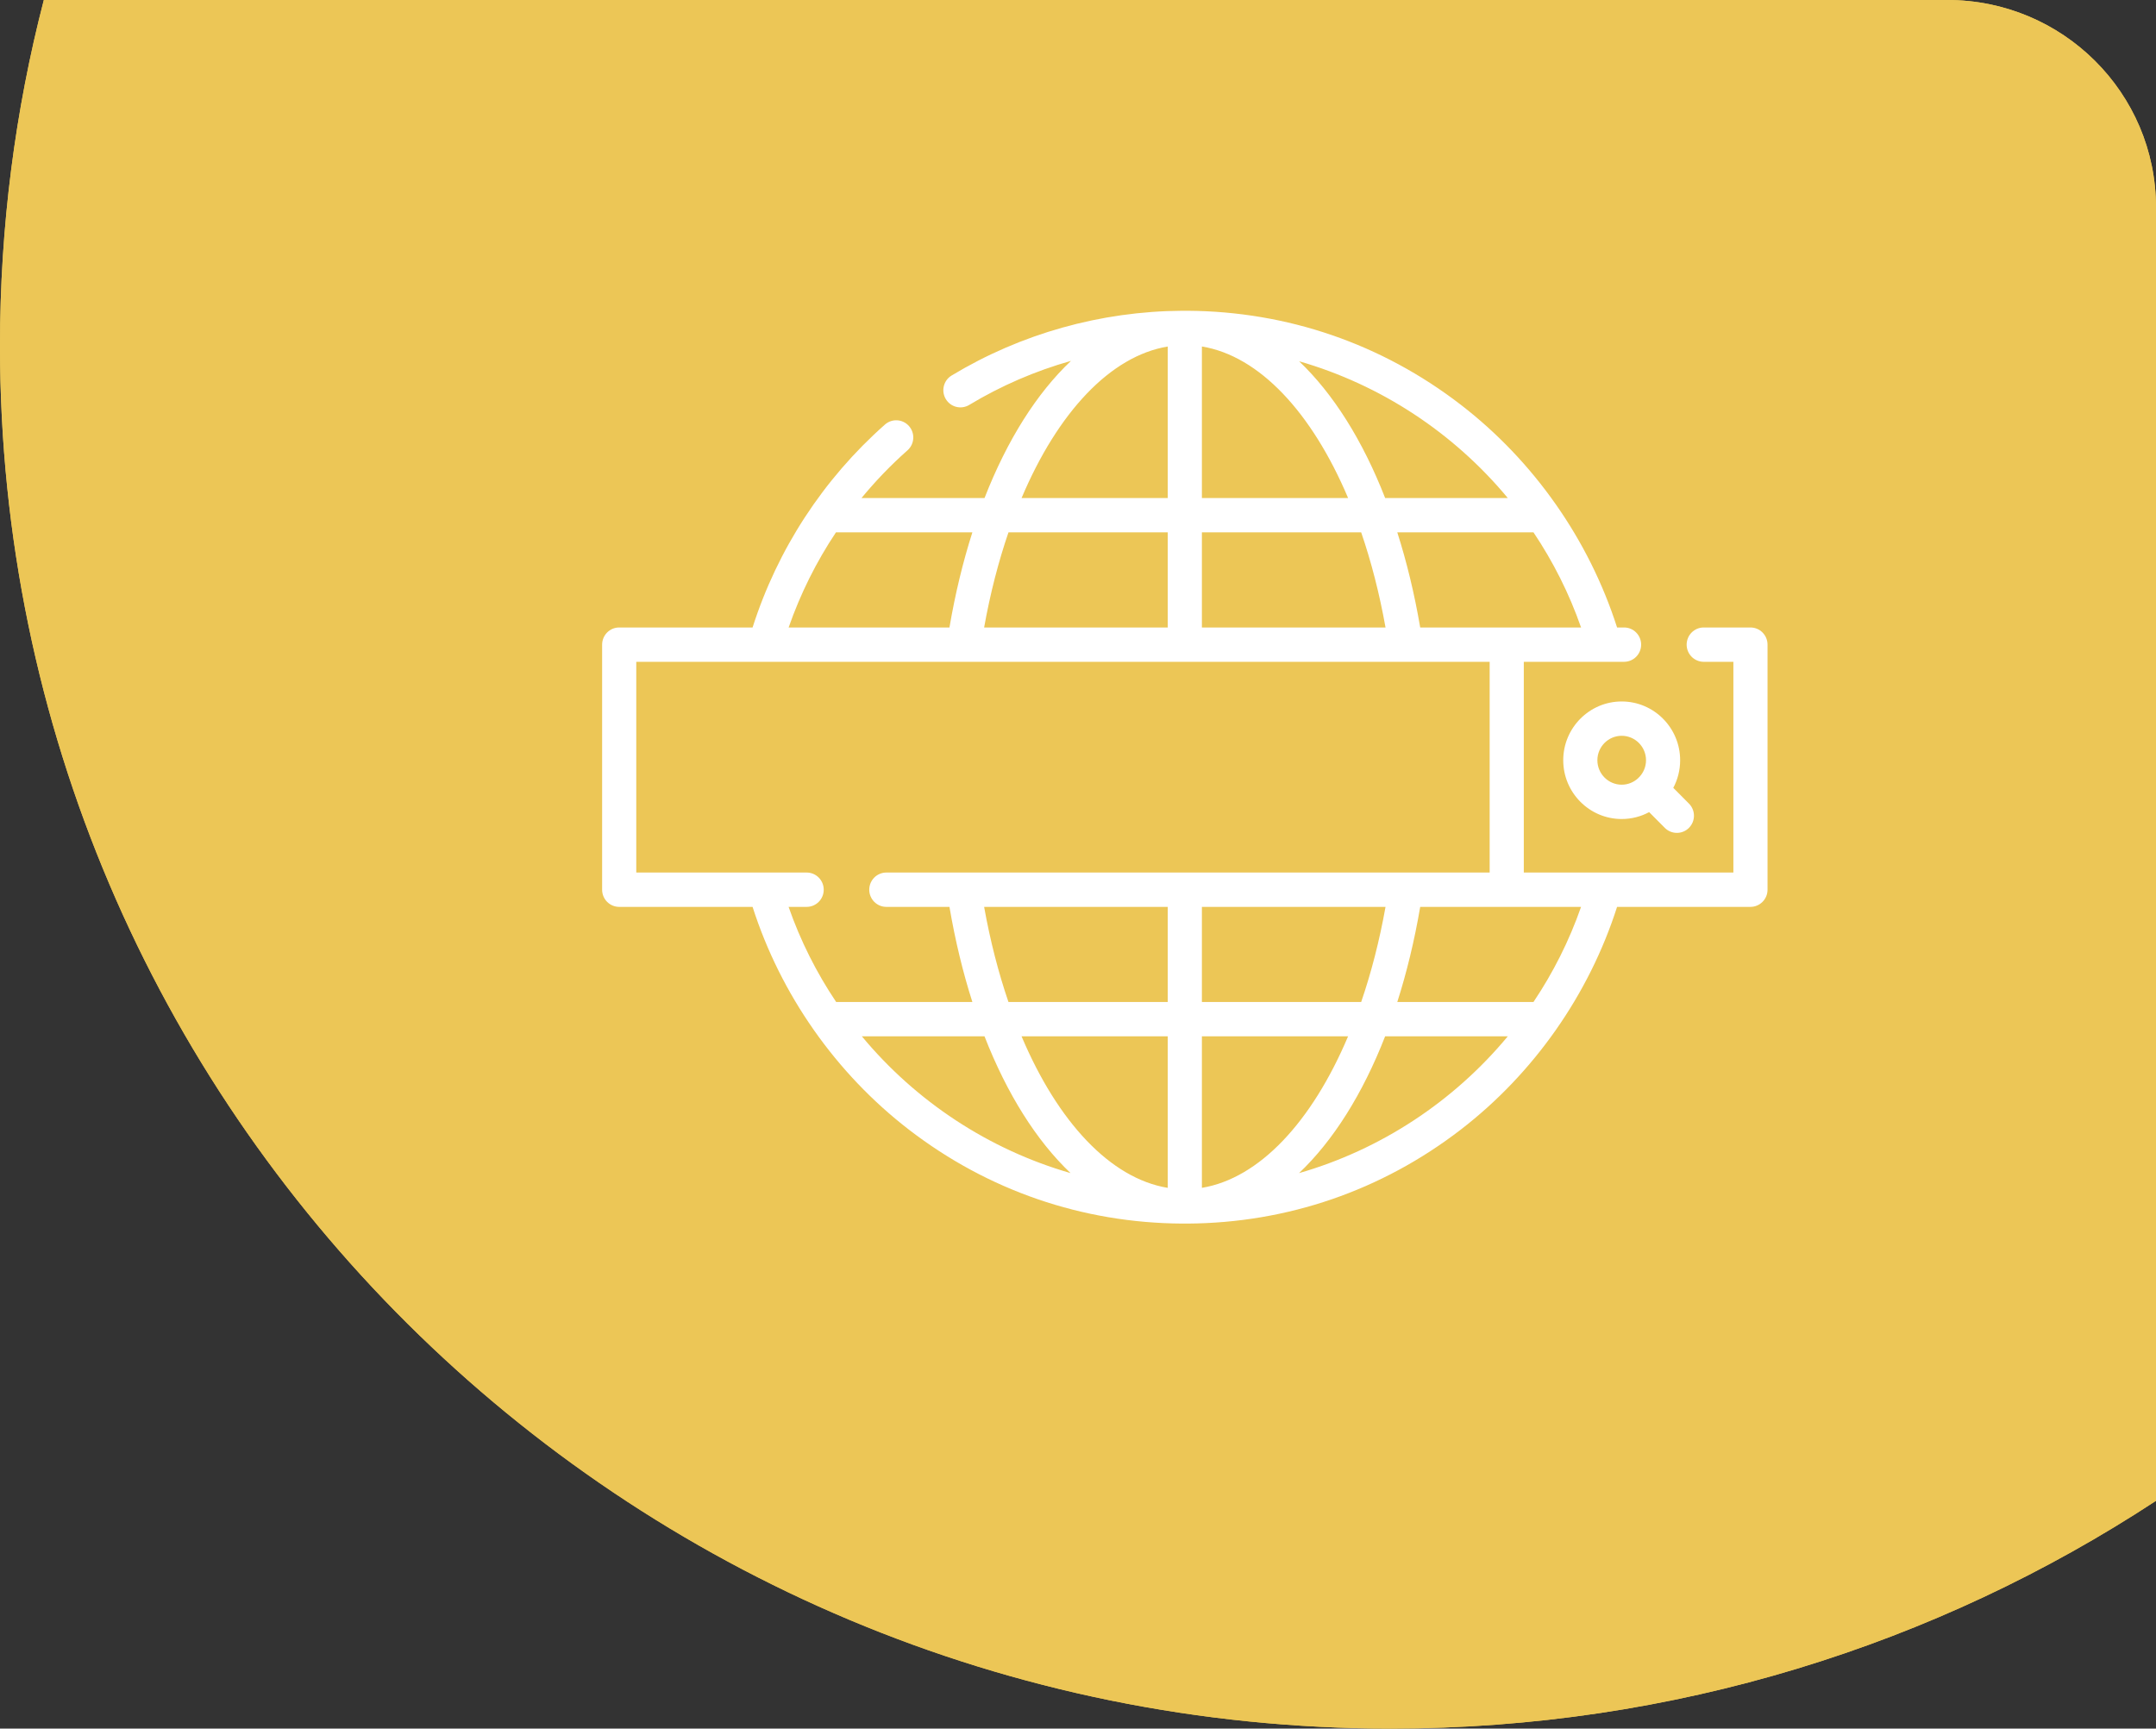 <svg width="111" height="89" viewBox="0 0 111 89" fill="none" xmlns="http://www.w3.org/2000/svg">
<rect x="0" y="0" width="111" height="89" fill="#333333" stroke="none"/>
<path fill-rule="evenodd" clip-rule="evenodd" d="M111 77.273V10.68C111 4.782 106.191 0 100.258 0H2.256C0.783 5.689 0 11.654 0 17.8C0 57.123 32.062 89 71.613 89C86.163 89 99.7 84.686 111 77.273Z" fill="#ecc656"/>
<path fill-rule="evenodd" clip-rule="evenodd" d="M71.613 89C86.163 89 99.7 84.686 111 77.273V10.68C111 4.782 106.191 0 100.258 0H2.256C0.783 5.689 0 11.654 0 17.8C0 57.123 32.062 89 71.613 89Z" fill="#ecc656"/>
<path d="M80.482 39.143C80.482 40.812 81.832 42.169 83.492 42.169C84.002 42.169 84.484 42.04 84.905 41.814L85.711 42.625C85.883 42.797 86.108 42.883 86.333 42.883C86.558 42.883 86.783 42.797 86.954 42.625C87.298 42.279 87.298 41.72 86.954 41.375L86.148 40.564C86.373 40.14 86.501 39.656 86.501 39.143C86.501 37.474 85.151 36.117 83.492 36.117C81.832 36.117 80.482 37.474 80.482 39.143ZM84.744 39.143C84.744 39.472 84.616 39.772 84.409 39.996C84.397 40.007 84.385 40.018 84.373 40.029C84.362 40.041 84.352 40.053 84.341 40.066C84.117 40.273 83.82 40.402 83.492 40.402C82.802 40.402 82.24 39.837 82.24 39.143C82.24 38.449 82.802 37.884 83.492 37.884C84.182 37.884 84.744 38.449 84.744 39.143Z" fill="white"/>
<path d="M90.121 32.307H87.715C87.23 32.307 86.836 32.703 86.836 33.191C86.836 33.679 87.23 34.075 87.715 34.075H89.242V44.925H82.593C82.59 44.925 82.588 44.925 82.585 44.925H78.452V34.075H82.601L82.604 34.075L82.608 34.075H83.614C84.099 34.075 84.493 33.679 84.493 33.191C84.493 32.703 84.099 32.307 83.614 32.307H83.254C81.808 27.793 78.971 23.74 75.207 20.839C71.14 17.704 66.276 16.031 61.141 16.001C61.041 15.999 61.141 16.001 60.859 16.001C56.67 16.026 52.568 17.178 48.995 19.333C48.578 19.584 48.443 20.127 48.693 20.546C48.942 20.964 49.482 21.1 49.899 20.849C51.541 19.859 53.305 19.098 55.14 18.58C53.377 20.245 51.851 22.659 50.688 25.642H44.354C45.075 24.768 45.864 23.945 46.721 23.187C47.086 22.864 47.121 22.306 46.8 21.939C46.48 21.573 45.924 21.537 45.56 21.86C42.378 24.676 40.032 28.277 38.746 32.307H31.879C31.393 32.307 31 32.703 31 33.191V45.809C31 46.297 31.393 46.693 31.879 46.693H38.746C40.191 51.207 43.029 55.26 46.793 58.161C50.86 61.296 55.724 62.969 60.859 62.999C60.905 62.999 60.928 63.001 61.141 62.999C66.276 62.969 71.14 61.296 75.207 58.161C78.971 55.26 81.809 51.207 83.254 46.693H90.121C90.606 46.693 91 46.297 91 45.809V33.191C91 32.703 90.606 32.307 90.121 32.307ZM73.118 32.307C72.821 30.566 72.423 28.927 71.938 27.409H78.95C79.959 28.912 80.788 30.555 81.4 32.307H73.118ZM50.667 32.307C50.981 30.555 51.405 28.913 51.921 27.409H60.121V32.307H50.667ZM61.879 27.409H70.079C70.595 28.913 71.019 30.555 71.333 32.307H61.879V27.409ZM61.879 17.84C64.829 18.324 67.539 21.227 69.406 25.642H61.879V17.84ZM77.627 25.642H71.313C70.154 22.67 68.636 20.265 66.883 18.6C71.091 19.811 74.844 22.288 77.627 25.642ZM60.121 17.841V25.642H52.595C54.46 21.23 57.169 18.329 60.121 17.841ZM43.039 27.409H50.062C49.577 28.927 49.179 30.566 48.882 32.307H40.602C41.207 30.572 42.026 28.927 43.039 27.409ZM41.531 44.925H32.758V34.075H76.694V44.925H45.632C45.147 44.925 44.753 45.321 44.753 45.809C44.753 46.297 45.147 46.693 45.632 46.693H48.882C49.179 48.434 49.577 50.073 50.062 51.591H43.05C42.041 50.088 41.212 48.446 40.6 46.693H41.53C42.016 46.693 42.409 46.297 42.409 45.809C42.409 45.321 42.016 44.925 41.531 44.925ZM60.121 53.358V61.16C57.171 60.675 54.461 57.773 52.594 53.358H60.121ZM51.92 51.591C51.405 50.087 50.981 48.444 50.667 46.693H60.121V51.591H51.92ZM61.879 61.159V53.358H69.405C67.54 57.77 64.831 60.671 61.879 61.159ZM61.879 51.591V46.693H71.333C71.019 48.445 70.595 50.087 70.079 51.591L61.879 51.591ZM44.373 53.358H50.687C51.846 56.33 53.364 58.735 55.117 60.4C50.909 59.189 47.156 56.712 44.373 53.358ZM66.88 60.401C68.635 58.736 70.153 56.33 71.312 53.358H77.627C74.843 56.713 71.089 59.19 66.88 60.401ZM78.949 51.591H71.938C72.423 50.073 72.821 48.434 73.118 46.693H81.4C80.787 48.446 79.959 50.087 78.949 51.591Z" fill="white"/>
</svg>

